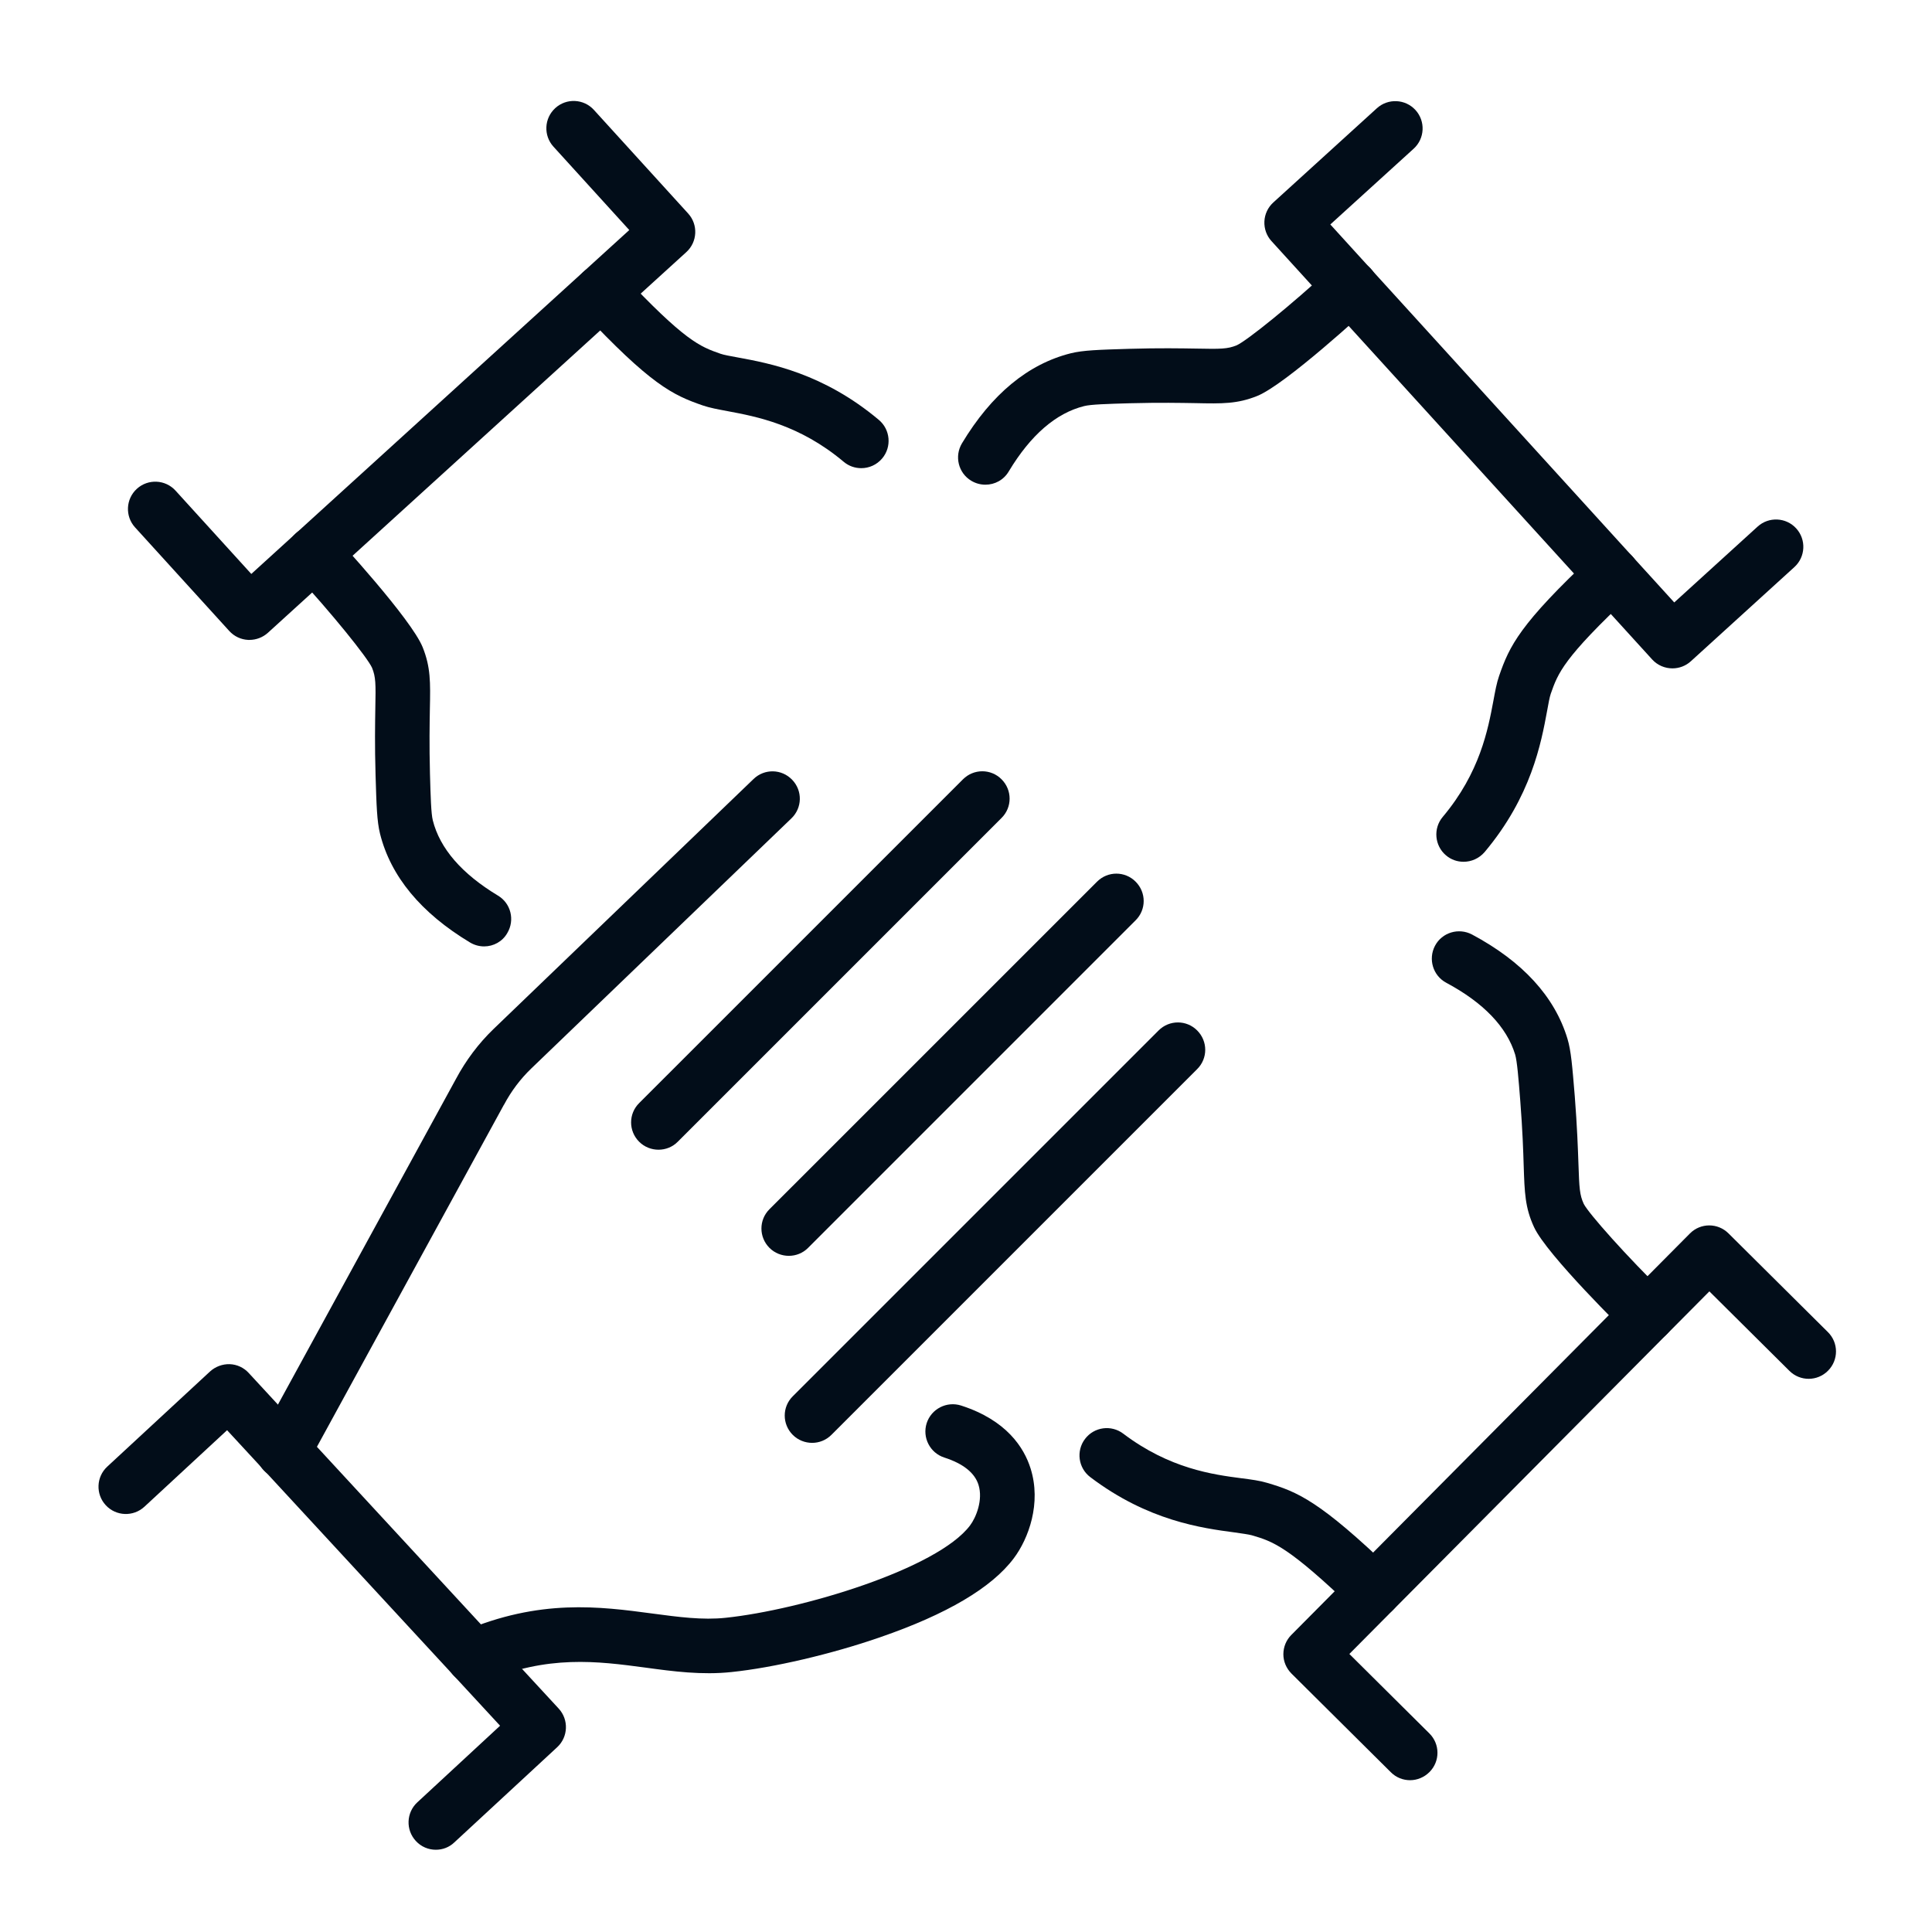 <svg width="56" height="56" viewBox="0 0 56 56" fill="none" xmlns="http://www.w3.org/2000/svg">
<path fill-rule="evenodd" clip-rule="evenodd" d="M14.034 27.432C13.896 27.432 13.754 27.396 13.625 27.319C12.203 26.464 11.324 25.402 11.015 24.165C10.926 23.804 10.913 23.359 10.886 22.479C10.86 21.588 10.872 20.975 10.879 20.522C10.893 19.82 10.893 19.622 10.783 19.354C10.653 19.066 9.637 17.796 8.519 16.588C8.222 16.268 8.242 15.766 8.562 15.469C8.882 15.172 9.384 15.191 9.681 15.512C9.773 15.611 11.922 17.94 12.252 18.762C12.483 19.34 12.477 19.771 12.46 20.551C12.453 20.983 12.441 21.581 12.463 22.432C12.482 23.102 12.496 23.584 12.545 23.778C12.75 24.594 13.384 25.326 14.433 25.959C14.81 26.183 14.928 26.671 14.704 27.045C14.565 27.293 14.301 27.432 14.034 27.432Z" fill="#020D19"/>
<path fill-rule="evenodd" clip-rule="evenodd" d="M24.965 13.57C24.783 13.57 24.605 13.511 24.456 13.386C23.169 12.304 21.918 12.073 21.093 11.918C20.812 11.865 20.567 11.821 20.364 11.75C19.499 11.45 18.865 11.156 16.859 9.014C16.559 8.693 16.576 8.191 16.895 7.894C17.215 7.595 17.717 7.611 18.014 7.93C19.859 9.894 20.288 10.045 20.885 10.254C20.977 10.287 21.172 10.322 21.38 10.36C22.311 10.531 23.865 10.819 25.475 12.172C25.808 12.452 25.852 12.954 25.571 13.287C25.413 13.475 25.189 13.57 24.965 13.57Z" fill="#020D19"/>
<path fill-rule="evenodd" clip-rule="evenodd" d="M7.23 18.548C7.217 18.548 7.204 18.548 7.195 18.548C6.983 18.538 6.789 18.446 6.647 18.291L3.915 15.287C3.621 14.964 3.644 14.463 3.967 14.168C4.291 13.874 4.792 13.897 5.087 14.22L7.284 16.636L18.24 6.668L16.043 4.252C15.748 3.929 15.772 3.427 16.095 3.133C16.418 2.838 16.92 2.862 17.214 3.185L19.946 6.188C20.241 6.511 20.217 7.013 19.894 7.307L7.764 18.343C7.617 18.475 7.426 18.548 7.23 18.548Z" fill="#020D19"/>
<path fill-rule="evenodd" clip-rule="evenodd" d="M8.215 42.862C8.086 42.862 7.958 42.832 7.835 42.766C7.453 42.554 7.31 42.075 7.522 41.69L13.217 31.272C13.505 30.734 13.87 30.246 14.309 29.823L21.843 22.579C22.159 22.275 22.658 22.285 22.962 22.603C23.266 22.919 23.256 23.418 22.938 23.722L15.405 30.965C15.084 31.272 14.818 31.628 14.61 32.019C14.607 32.021 14.607 32.026 14.603 32.028L8.904 42.453C8.766 42.713 8.495 42.862 8.215 42.862Z" fill="#020D19"/>
<path fill-rule="evenodd" clip-rule="evenodd" d="M13.722 48.811C13.415 48.811 13.121 48.63 12.993 48.33C12.822 47.927 13.01 47.462 13.409 47.291C15.65 46.334 17.382 46.565 18.91 46.769C19.655 46.868 20.362 46.965 21.036 46.892C23.23 46.661 27.171 45.476 28.117 44.216C28.292 43.985 28.499 43.476 28.362 43.038C28.253 42.691 27.919 42.424 27.372 42.248C26.956 42.114 26.728 41.668 26.86 41.252C26.995 40.836 27.441 40.608 27.857 40.74C29.18 41.166 29.682 41.964 29.87 42.558C30.193 43.574 29.811 44.601 29.385 45.168C28.744 46.023 27.441 46.791 25.507 47.458C24.105 47.944 22.415 48.34 21.203 48.465C20.343 48.557 19.511 48.446 18.705 48.336C17.316 48.151 15.877 47.959 14.036 48.745C13.932 48.788 13.828 48.811 13.722 48.811Z" fill="#020D19"/>
<path fill-rule="evenodd" clip-rule="evenodd" d="M19.087 33.325C18.886 33.325 18.681 33.249 18.526 33.094C18.215 32.783 18.215 32.282 18.526 31.974L27.912 22.589C28.223 22.278 28.723 22.278 29.031 22.589C29.342 22.899 29.342 23.4 29.031 23.708L19.645 33.094C19.493 33.249 19.289 33.325 19.087 33.325Z" fill="#020D19"/>
<path fill-rule="evenodd" clip-rule="evenodd" d="M22.864 36.401C22.664 36.401 22.459 36.325 22.303 36.17C21.993 35.859 21.993 35.358 22.303 35.05L31.798 25.556C32.108 25.245 32.609 25.245 32.917 25.556C33.228 25.867 33.228 26.367 32.917 26.675L23.423 36.17C23.27 36.324 23.069 36.401 22.864 36.401Z" fill="#020D19"/>
<path fill-rule="evenodd" clip-rule="evenodd" d="M23.54 41.822C23.339 41.822 23.134 41.746 22.979 41.591C22.668 41.28 22.668 40.78 22.979 40.472L33.582 29.869C33.892 29.558 34.393 29.558 34.701 29.869C35.012 30.18 35.012 30.68 34.701 30.988L24.098 41.591C23.943 41.746 23.741 41.822 23.54 41.822Z" fill="#020D19"/>
<path fill-rule="evenodd" clip-rule="evenodd" d="M12.633 53.616C12.419 53.616 12.207 53.53 12.053 53.361C11.756 53.041 11.775 52.539 12.096 52.242L14.495 50.021L6.582 41.455L4.186 43.673C3.865 43.97 3.363 43.951 3.066 43.63C2.769 43.31 2.788 42.808 3.109 42.511L6.088 39.753C6.244 39.611 6.449 39.536 6.656 39.541C6.868 39.548 7.066 39.64 7.208 39.795L16.193 49.523C16.49 49.844 16.471 50.346 16.151 50.643L13.171 53.401C13.02 53.547 12.827 53.616 12.633 53.616Z" fill="#020D19"/>
<path fill-rule="evenodd" clip-rule="evenodd" d="M28.563 14.049C28.424 14.049 28.283 14.013 28.154 13.936C27.777 13.712 27.659 13.224 27.883 12.85C28.738 11.428 29.799 10.55 31.037 10.24C31.397 10.151 31.843 10.138 32.723 10.111C33.614 10.085 34.227 10.097 34.679 10.104C35.382 10.118 35.58 10.118 35.848 10.008C36.136 9.878 37.406 8.862 38.613 7.744C38.934 7.447 39.435 7.467 39.733 7.787C40.029 8.107 40.01 8.609 39.69 8.906C39.591 8.998 37.262 11.148 36.439 11.478C35.862 11.709 35.43 11.702 34.651 11.685C34.219 11.678 33.621 11.666 32.77 11.688C32.1 11.707 31.617 11.721 31.423 11.771C30.608 11.975 29.875 12.609 29.243 13.658C29.094 13.914 28.833 14.049 28.563 14.049Z" fill="#020D19"/>
<path fill-rule="evenodd" clip-rule="evenodd" d="M42.423 24.979C42.241 24.979 42.062 24.92 41.914 24.794C41.581 24.514 41.537 24.012 41.818 23.679C42.9 22.392 43.131 21.141 43.286 20.316C43.338 20.036 43.382 19.791 43.454 19.587C43.754 18.723 44.048 18.089 46.19 16.082C46.511 15.783 47.012 15.799 47.309 16.118C47.609 16.439 47.593 16.941 47.274 17.238C45.31 19.079 45.159 19.512 44.95 20.108C44.917 20.201 44.881 20.396 44.844 20.604C44.672 21.534 44.385 23.088 43.032 24.698C42.871 24.884 42.647 24.979 42.423 24.979Z" fill="#020D19"/>
<path fill-rule="evenodd" clip-rule="evenodd" d="M48.477 19.373C48.263 19.373 48.048 19.288 47.89 19.116L36.854 6.988C36.712 6.833 36.64 6.628 36.649 6.418C36.659 6.207 36.751 6.012 36.906 5.87L39.909 3.138C40.233 2.844 40.734 2.867 41.029 3.19C41.323 3.514 41.3 4.015 40.976 4.31L38.56 6.506L48.529 17.462L50.945 15.264C51.268 14.97 51.77 14.993 52.064 15.316C52.359 15.64 52.335 16.142 52.012 16.436L49.009 19.168C48.861 19.303 48.669 19.373 48.477 19.373Z" fill="#020D19"/>
<path fill-rule="evenodd" clip-rule="evenodd" d="M47.751 38.909C47.553 38.909 47.353 38.833 47.197 38.685C47.101 38.593 44.835 36.372 44.465 35.569C44.204 35.005 44.191 34.572 44.165 33.79C44.152 33.358 44.132 32.764 44.066 31.911C44.014 31.244 43.974 30.763 43.918 30.568C43.673 29.766 43.001 29.064 41.921 28.486C41.535 28.281 41.391 27.8 41.594 27.414C41.798 27.027 42.28 26.883 42.667 27.087C44.132 27.869 45.062 28.885 45.432 30.103C45.54 30.459 45.573 30.902 45.646 31.779C45.715 32.668 45.736 33.284 45.752 33.733C45.776 34.436 45.785 34.634 45.907 34.898C46.053 35.178 47.131 36.397 48.307 37.545C48.62 37.851 48.627 38.353 48.321 38.664C48.161 38.826 47.956 38.909 47.751 38.909Z" fill="#020D19"/>
<path fill-rule="evenodd" clip-rule="evenodd" d="M39.819 46.897C39.621 46.897 39.423 46.825 39.272 46.676C37.331 44.809 36.893 44.68 36.285 44.501C36.193 44.475 35.995 44.449 35.783 44.418C34.846 44.293 33.278 44.086 31.602 42.815C31.253 42.551 31.187 42.053 31.451 41.707C31.715 41.358 32.212 41.292 32.559 41.556C33.902 42.572 35.159 42.741 35.991 42.849C36.274 42.885 36.519 42.918 36.727 42.981C37.604 43.239 38.251 43.5 40.366 45.536C40.68 45.84 40.689 46.342 40.385 46.655C40.234 46.815 40.026 46.897 39.819 46.897Z" fill="#020D19"/>
<path fill-rule="evenodd" clip-rule="evenodd" d="M40.872 51.6C40.671 51.6 40.469 51.525 40.314 51.369L37.433 48.508C37.285 48.359 37.199 48.158 37.199 47.95C37.199 47.738 37.282 47.537 37.43 47.389L48.983 35.753C49.29 35.443 49.791 35.44 50.102 35.751L52.983 38.612C53.294 38.919 53.296 39.42 52.986 39.731C52.679 40.042 52.177 40.045 51.866 39.734L49.547 37.431L39.112 47.941L41.431 50.244C41.742 50.551 41.745 51.053 41.434 51.364C41.278 51.52 41.073 51.6 40.872 51.6Z" fill="#020D19"/>
</svg>
